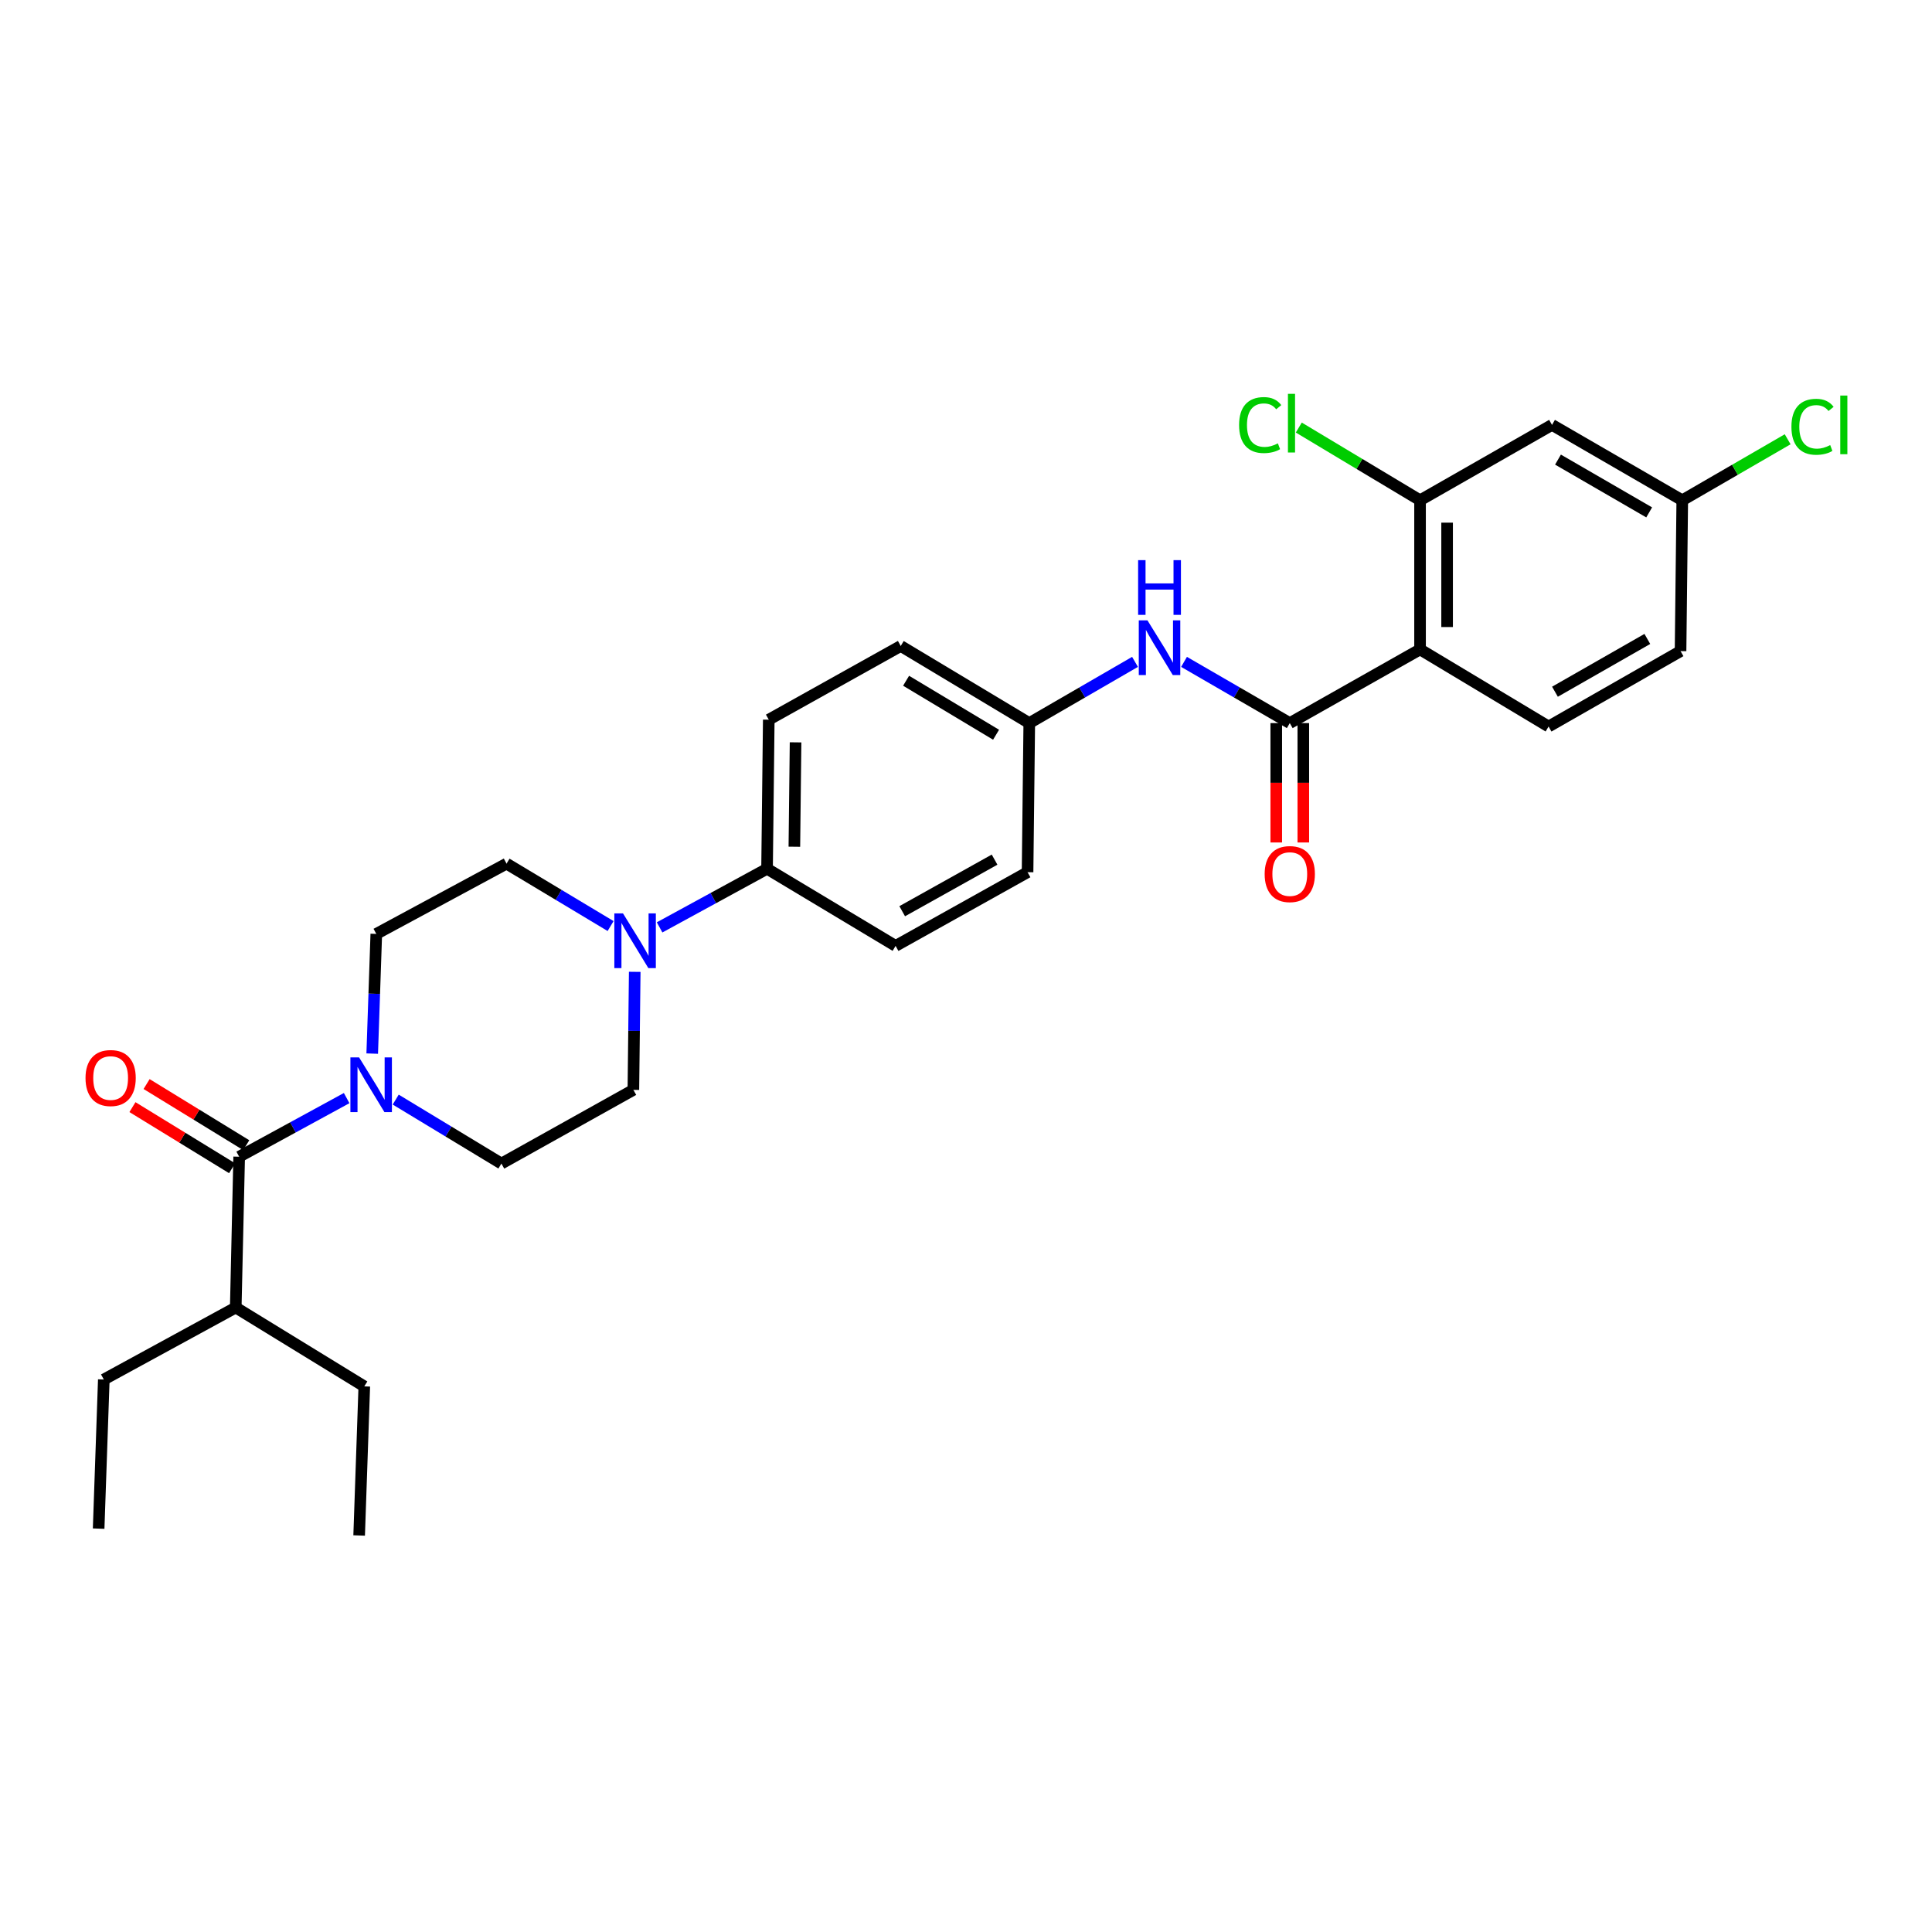 <?xml version='1.0' encoding='iso-8859-1'?>
<svg version='1.1' baseProfile='full'
              xmlns='http://www.w3.org/2000/svg'
                      xmlns:rdkit='http://www.rdkit.org/xml'
                      xmlns:xlink='http://www.w3.org/1999/xlink'
                  xml:space='preserve'
width='1000px' height='1000px' viewBox='0 0 1000 1000'>
<!-- END OF HEADER -->
<rect style='opacity:1.0;fill:#FFFFFF;stroke:none' width='1000' height='1000' x='0' y='0'> </rect>
<path class='bond-0' d='M 612.857,342.589 L 640.222,358.432' style='fill:none;fill-rule:evenodd;stroke:#0000FF;stroke-width:6px;stroke-linecap:butt;stroke-linejoin:miter;stroke-opacity:1' />
<path class='bond-0' d='M 640.222,358.432 L 667.588,374.275' style='fill:none;fill-rule:evenodd;stroke:#000000;stroke-width:6px;stroke-linecap:butt;stroke-linejoin:miter;stroke-opacity:1' />
<path class='bond-1' d='M 587.482,342.589 L 560.116,358.432' style='fill:none;fill-rule:evenodd;stroke:#0000FF;stroke-width:6px;stroke-linecap:butt;stroke-linejoin:miter;stroke-opacity:1' />
<path class='bond-1' d='M 560.116,358.432 L 532.75,374.275' style='fill:none;fill-rule:evenodd;stroke:#000000;stroke-width:6px;stroke-linecap:butt;stroke-linejoin:miter;stroke-opacity:1' />
<path class='bond-2' d='M 735.014,336.131 L 735.014,258.949' style='fill:none;fill-rule:evenodd;stroke:#000000;stroke-width:6px;stroke-linecap:butt;stroke-linejoin:miter;stroke-opacity:1' />
<path class='bond-2' d='M 749.018,324.554 L 749.018,270.526' style='fill:none;fill-rule:evenodd;stroke:#000000;stroke-width:6px;stroke-linecap:butt;stroke-linejoin:miter;stroke-opacity:1' />
<path class='bond-3' d='M 735.014,336.131 L 801.546,376.049' style='fill:none;fill-rule:evenodd;stroke:#000000;stroke-width:6px;stroke-linecap:butt;stroke-linejoin:miter;stroke-opacity:1' />
<path class='bond-4' d='M 735.014,336.131 L 667.588,374.275' style='fill:none;fill-rule:evenodd;stroke:#000000;stroke-width:6px;stroke-linecap:butt;stroke-linejoin:miter;stroke-opacity:1' />
<path class='bond-5' d='M 660.586,374.275 L 660.586,405.17' style='fill:none;fill-rule:evenodd;stroke:#000000;stroke-width:6px;stroke-linecap:butt;stroke-linejoin:miter;stroke-opacity:1' />
<path class='bond-5' d='M 660.586,405.17 L 660.586,436.065' style='fill:none;fill-rule:evenodd;stroke:#FF0000;stroke-width:6px;stroke-linecap:butt;stroke-linejoin:miter;stroke-opacity:1' />
<path class='bond-5' d='M 674.59,374.275 L 674.59,405.17' style='fill:none;fill-rule:evenodd;stroke:#000000;stroke-width:6px;stroke-linecap:butt;stroke-linejoin:miter;stroke-opacity:1' />
<path class='bond-5' d='M 674.59,405.17 L 674.59,436.065' style='fill:none;fill-rule:evenodd;stroke:#FF0000;stroke-width:6px;stroke-linecap:butt;stroke-linejoin:miter;stroke-opacity:1' />
<path class='bond-6' d='M 735.014,258.949 L 803.32,219.918' style='fill:none;fill-rule:evenodd;stroke:#000000;stroke-width:6px;stroke-linecap:butt;stroke-linejoin:miter;stroke-opacity:1' />
<path class='bond-7' d='M 735.014,258.949 L 703.634,240.124' style='fill:none;fill-rule:evenodd;stroke:#000000;stroke-width:6px;stroke-linecap:butt;stroke-linejoin:miter;stroke-opacity:1' />
<path class='bond-7' d='M 703.634,240.124 L 672.255,221.299' style='fill:none;fill-rule:evenodd;stroke:#00CC00;stroke-width:6px;stroke-linecap:butt;stroke-linejoin:miter;stroke-opacity:1' />
<path class='bond-8' d='M 192.658,545.341 L 193.714,514.363' style='fill:none;fill-rule:evenodd;stroke:#0000FF;stroke-width:6px;stroke-linecap:butt;stroke-linejoin:miter;stroke-opacity:1' />
<path class='bond-8' d='M 193.714,514.363 L 194.77,483.385' style='fill:none;fill-rule:evenodd;stroke:#000000;stroke-width:6px;stroke-linecap:butt;stroke-linejoin:miter;stroke-opacity:1' />
<path class='bond-9' d='M 179.424,568.372 L 151.61,583.541' style='fill:none;fill-rule:evenodd;stroke:#0000FF;stroke-width:6px;stroke-linecap:butt;stroke-linejoin:miter;stroke-opacity:1' />
<path class='bond-9' d='M 151.61,583.541 L 123.796,598.711' style='fill:none;fill-rule:evenodd;stroke:#000000;stroke-width:6px;stroke-linecap:butt;stroke-linejoin:miter;stroke-opacity:1' />
<path class='bond-10' d='M 204.819,569.147 L 232.174,585.702' style='fill:none;fill-rule:evenodd;stroke:#0000FF;stroke-width:6px;stroke-linecap:butt;stroke-linejoin:miter;stroke-opacity:1' />
<path class='bond-10' d='M 232.174,585.702 L 259.528,602.258' style='fill:none;fill-rule:evenodd;stroke:#000000;stroke-width:6px;stroke-linecap:butt;stroke-linejoin:miter;stroke-opacity:1' />
<path class='bond-11' d='M 122.022,676.772 L 53.732,714.029' style='fill:none;fill-rule:evenodd;stroke:#000000;stroke-width:6px;stroke-linecap:butt;stroke-linejoin:miter;stroke-opacity:1' />
<path class='bond-12' d='M 122.022,676.772 L 188.554,717.584' style='fill:none;fill-rule:evenodd;stroke:#000000;stroke-width:6px;stroke-linecap:butt;stroke-linejoin:miter;stroke-opacity:1' />
<path class='bond-13' d='M 122.022,676.772 L 123.796,598.711' style='fill:none;fill-rule:evenodd;stroke:#000000;stroke-width:6px;stroke-linecap:butt;stroke-linejoin:miter;stroke-opacity:1' />
<path class='bond-14' d='M 127.457,592.742 L 101.666,576.925' style='fill:none;fill-rule:evenodd;stroke:#000000;stroke-width:6px;stroke-linecap:butt;stroke-linejoin:miter;stroke-opacity:1' />
<path class='bond-14' d='M 101.666,576.925 L 75.876,561.107' style='fill:none;fill-rule:evenodd;stroke:#FF0000;stroke-width:6px;stroke-linecap:butt;stroke-linejoin:miter;stroke-opacity:1' />
<path class='bond-14' d='M 120.135,604.679 L 94.345,588.862' style='fill:none;fill-rule:evenodd;stroke:#000000;stroke-width:6px;stroke-linecap:butt;stroke-linejoin:miter;stroke-opacity:1' />
<path class='bond-14' d='M 94.345,588.862 L 68.555,573.045' style='fill:none;fill-rule:evenodd;stroke:#FF0000;stroke-width:6px;stroke-linecap:butt;stroke-linejoin:miter;stroke-opacity:1' />
<path class='bond-15' d='M 53.732,714.029 L 51.056,791.211' style='fill:none;fill-rule:evenodd;stroke:#000000;stroke-width:6px;stroke-linecap:butt;stroke-linejoin:miter;stroke-opacity:1' />
<path class='bond-16' d='M 341.406,480.013 L 369.216,464.844' style='fill:none;fill-rule:evenodd;stroke:#0000FF;stroke-width:6px;stroke-linecap:butt;stroke-linejoin:miter;stroke-opacity:1' />
<path class='bond-16' d='M 369.216,464.844 L 397.026,449.675' style='fill:none;fill-rule:evenodd;stroke:#000000;stroke-width:6px;stroke-linecap:butt;stroke-linejoin:miter;stroke-opacity:1' />
<path class='bond-17' d='M 328.536,503.022 L 328.185,533.568' style='fill:none;fill-rule:evenodd;stroke:#0000FF;stroke-width:6px;stroke-linecap:butt;stroke-linejoin:miter;stroke-opacity:1' />
<path class='bond-17' d='M 328.185,533.568 L 327.834,564.115' style='fill:none;fill-rule:evenodd;stroke:#000000;stroke-width:6px;stroke-linecap:butt;stroke-linejoin:miter;stroke-opacity:1' />
<path class='bond-18' d='M 316.041,479.325 L 289.115,463.17' style='fill:none;fill-rule:evenodd;stroke:#0000FF;stroke-width:6px;stroke-linecap:butt;stroke-linejoin:miter;stroke-opacity:1' />
<path class='bond-18' d='M 289.115,463.17 L 262.189,447.015' style='fill:none;fill-rule:evenodd;stroke:#000000;stroke-width:6px;stroke-linecap:butt;stroke-linejoin:miter;stroke-opacity:1' />
<path class='bond-19' d='M 532.75,374.275 L 466.219,334.357' style='fill:none;fill-rule:evenodd;stroke:#000000;stroke-width:6px;stroke-linecap:butt;stroke-linejoin:miter;stroke-opacity:1' />
<path class='bond-19' d='M 515.566,380.295 L 468.994,352.353' style='fill:none;fill-rule:evenodd;stroke:#000000;stroke-width:6px;stroke-linecap:butt;stroke-linejoin:miter;stroke-opacity:1' />
<path class='bond-20' d='M 532.75,374.275 L 531.864,451.449' style='fill:none;fill-rule:evenodd;stroke:#000000;stroke-width:6px;stroke-linecap:butt;stroke-linejoin:miter;stroke-opacity:1' />
<path class='bond-21' d='M 397.026,449.675 L 463.558,489.593' style='fill:none;fill-rule:evenodd;stroke:#000000;stroke-width:6px;stroke-linecap:butt;stroke-linejoin:miter;stroke-opacity:1' />
<path class='bond-22' d='M 397.026,449.675 L 397.913,372.501' style='fill:none;fill-rule:evenodd;stroke:#000000;stroke-width:6px;stroke-linecap:butt;stroke-linejoin:miter;stroke-opacity:1' />
<path class='bond-22' d='M 411.162,438.26 L 411.782,384.238' style='fill:none;fill-rule:evenodd;stroke:#000000;stroke-width:6px;stroke-linecap:butt;stroke-linejoin:miter;stroke-opacity:1' />
<path class='bond-23' d='M 466.219,334.357 L 397.913,372.501' style='fill:none;fill-rule:evenodd;stroke:#000000;stroke-width:6px;stroke-linecap:butt;stroke-linejoin:miter;stroke-opacity:1' />
<path class='bond-24' d='M 531.864,451.449 L 463.558,489.593' style='fill:none;fill-rule:evenodd;stroke:#000000;stroke-width:6px;stroke-linecap:butt;stroke-linejoin:miter;stroke-opacity:1' />
<path class='bond-24' d='M 514.79,444.944 L 466.976,471.645' style='fill:none;fill-rule:evenodd;stroke:#000000;stroke-width:6px;stroke-linecap:butt;stroke-linejoin:miter;stroke-opacity:1' />
<path class='bond-25' d='M 327.834,564.115 L 259.528,602.258' style='fill:none;fill-rule:evenodd;stroke:#000000;stroke-width:6px;stroke-linecap:butt;stroke-linejoin:miter;stroke-opacity:1' />
<path class='bond-26' d='M 262.189,447.015 L 194.77,483.385' style='fill:none;fill-rule:evenodd;stroke:#000000;stroke-width:6px;stroke-linecap:butt;stroke-linejoin:miter;stroke-opacity:1' />
<path class='bond-27' d='M 188.554,717.584 L 185.893,794.759' style='fill:none;fill-rule:evenodd;stroke:#000000;stroke-width:6px;stroke-linecap:butt;stroke-linejoin:miter;stroke-opacity:1' />
<path class='bond-28' d='M 801.546,376.049 L 869.852,337.018' style='fill:none;fill-rule:evenodd;stroke:#000000;stroke-width:6px;stroke-linecap:butt;stroke-linejoin:miter;stroke-opacity:1' />
<path class='bond-28' d='M 804.845,358.035 L 852.658,330.714' style='fill:none;fill-rule:evenodd;stroke:#000000;stroke-width:6px;stroke-linecap:butt;stroke-linejoin:miter;stroke-opacity:1' />
<path class='bond-29' d='M 803.32,219.918 L 870.739,258.949' style='fill:none;fill-rule:evenodd;stroke:#000000;stroke-width:6px;stroke-linecap:butt;stroke-linejoin:miter;stroke-opacity:1' />
<path class='bond-29' d='M 806.417,237.892 L 853.61,265.213' style='fill:none;fill-rule:evenodd;stroke:#000000;stroke-width:6px;stroke-linecap:butt;stroke-linejoin:miter;stroke-opacity:1' />
<path class='bond-30' d='M 870.739,258.949 L 869.852,337.018' style='fill:none;fill-rule:evenodd;stroke:#000000;stroke-width:6px;stroke-linecap:butt;stroke-linejoin:miter;stroke-opacity:1' />
<path class='bond-31' d='M 870.739,258.949 L 898.014,243.158' style='fill:none;fill-rule:evenodd;stroke:#000000;stroke-width:6px;stroke-linecap:butt;stroke-linejoin:miter;stroke-opacity:1' />
<path class='bond-31' d='M 898.014,243.158 L 925.29,227.367' style='fill:none;fill-rule:evenodd;stroke:#00CC00;stroke-width:6px;stroke-linecap:butt;stroke-linejoin:miter;stroke-opacity:1' />
<path  class='atom-0' d='M 593.909 321.084
L 603.189 336.084
Q 604.109 337.564, 605.589 340.244
Q 607.069 342.924, 607.149 343.084
L 607.149 321.084
L 610.909 321.084
L 610.909 349.404
L 607.029 349.404
L 597.069 333.004
Q 595.909 331.084, 594.669 328.884
Q 593.469 326.684, 593.109 326.004
L 593.109 349.404
L 589.429 349.404
L 589.429 321.084
L 593.909 321.084
' fill='#0000FF'/>
<path  class='atom-0' d='M 589.089 289.932
L 592.929 289.932
L 592.929 301.972
L 607.409 301.972
L 607.409 289.932
L 611.249 289.932
L 611.249 318.252
L 607.409 318.252
L 607.409 305.172
L 592.929 305.172
L 592.929 318.252
L 589.089 318.252
L 589.089 289.932
' fill='#0000FF'/>
<path  class='atom-3' d='M 654.588 452.416
Q 654.588 445.616, 657.948 441.816
Q 661.308 438.016, 667.588 438.016
Q 673.868 438.016, 677.228 441.816
Q 680.588 445.616, 680.588 452.416
Q 680.588 459.296, 677.188 463.216
Q 673.788 467.096, 667.588 467.096
Q 661.348 467.096, 657.948 463.216
Q 654.588 459.336, 654.588 452.416
M 667.588 463.896
Q 671.908 463.896, 674.228 461.016
Q 676.588 458.096, 676.588 452.416
Q 676.588 446.856, 674.228 444.056
Q 671.908 441.216, 667.588 441.216
Q 663.268 441.216, 660.908 444.016
Q 658.588 446.816, 658.588 452.416
Q 658.588 458.136, 660.908 461.016
Q 663.268 463.896, 667.588 463.896
' fill='#FF0000'/>
<path  class='atom-5' d='M 185.849 547.294
L 195.129 562.294
Q 196.049 563.774, 197.529 566.454
Q 199.009 569.134, 199.089 569.294
L 199.089 547.294
L 202.849 547.294
L 202.849 575.614
L 198.969 575.614
L 189.009 559.214
Q 187.849 557.294, 186.609 555.094
Q 185.409 552.894, 185.049 552.214
L 185.049 575.614
L 181.369 575.614
L 181.369 547.294
L 185.849 547.294
' fill='#0000FF'/>
<path  class='atom-8' d='M 44.264 557.986
Q 44.264 551.186, 47.624 547.386
Q 50.984 543.586, 57.264 543.586
Q 63.544 543.586, 66.904 547.386
Q 70.264 551.186, 70.264 557.986
Q 70.264 564.866, 66.864 568.786
Q 63.464 572.666, 57.264 572.666
Q 51.024 572.666, 47.624 568.786
Q 44.264 564.906, 44.264 557.986
M 57.264 569.466
Q 61.584 569.466, 63.904 566.586
Q 66.264 563.666, 66.264 557.986
Q 66.264 552.426, 63.904 549.626
Q 61.584 546.786, 57.264 546.786
Q 52.944 546.786, 50.584 549.586
Q 48.264 552.386, 48.264 557.986
Q 48.264 563.706, 50.584 566.586
Q 52.944 569.466, 57.264 569.466
' fill='#FF0000'/>
<path  class='atom-11' d='M 322.461 472.772
L 331.741 487.772
Q 332.661 489.252, 334.141 491.932
Q 335.621 494.612, 335.701 494.772
L 335.701 472.772
L 339.461 472.772
L 339.461 501.092
L 335.581 501.092
L 325.621 484.692
Q 324.461 482.772, 323.221 480.572
Q 322.021 478.372, 321.661 477.692
L 321.661 501.092
L 317.981 501.092
L 317.981 472.772
L 322.461 472.772
' fill='#0000FF'/>
<path  class='atom-27' d='M 641.355 220.011
Q 641.355 212.971, 644.635 209.291
Q 647.955 205.571, 654.235 205.571
Q 660.075 205.571, 663.195 209.691
L 660.555 211.851
Q 658.275 208.851, 654.235 208.851
Q 649.955 208.851, 647.675 211.731
Q 645.435 214.571, 645.435 220.011
Q 645.435 225.611, 647.755 228.491
Q 650.115 231.371, 654.675 231.371
Q 657.795 231.371, 661.435 229.491
L 662.555 232.491
Q 661.075 233.451, 658.835 234.011
Q 656.595 234.571, 654.115 234.571
Q 647.955 234.571, 644.635 230.811
Q 641.355 227.051, 641.355 220.011
' fill='#00CC00'/>
<path  class='atom-27' d='M 666.635 203.851
L 670.315 203.851
L 670.315 234.211
L 666.635 234.211
L 666.635 203.851
' fill='#00CC00'/>
<path  class='atom-29' d='M 927.237 220.898
Q 927.237 213.858, 930.517 210.178
Q 933.837 206.458, 940.117 206.458
Q 945.957 206.458, 949.077 210.578
L 946.437 212.738
Q 944.157 209.738, 940.117 209.738
Q 935.837 209.738, 933.557 212.618
Q 931.317 215.458, 931.317 220.898
Q 931.317 226.498, 933.637 229.378
Q 935.997 232.258, 940.557 232.258
Q 943.677 232.258, 947.317 230.378
L 948.437 233.378
Q 946.957 234.338, 944.717 234.898
Q 942.477 235.458, 939.997 235.458
Q 933.837 235.458, 930.517 231.698
Q 927.237 227.938, 927.237 220.898
' fill='#00CC00'/>
<path  class='atom-29' d='M 952.517 204.738
L 956.197 204.738
L 956.197 235.098
L 952.517 235.098
L 952.517 204.738
' fill='#00CC00'/>
</svg>
